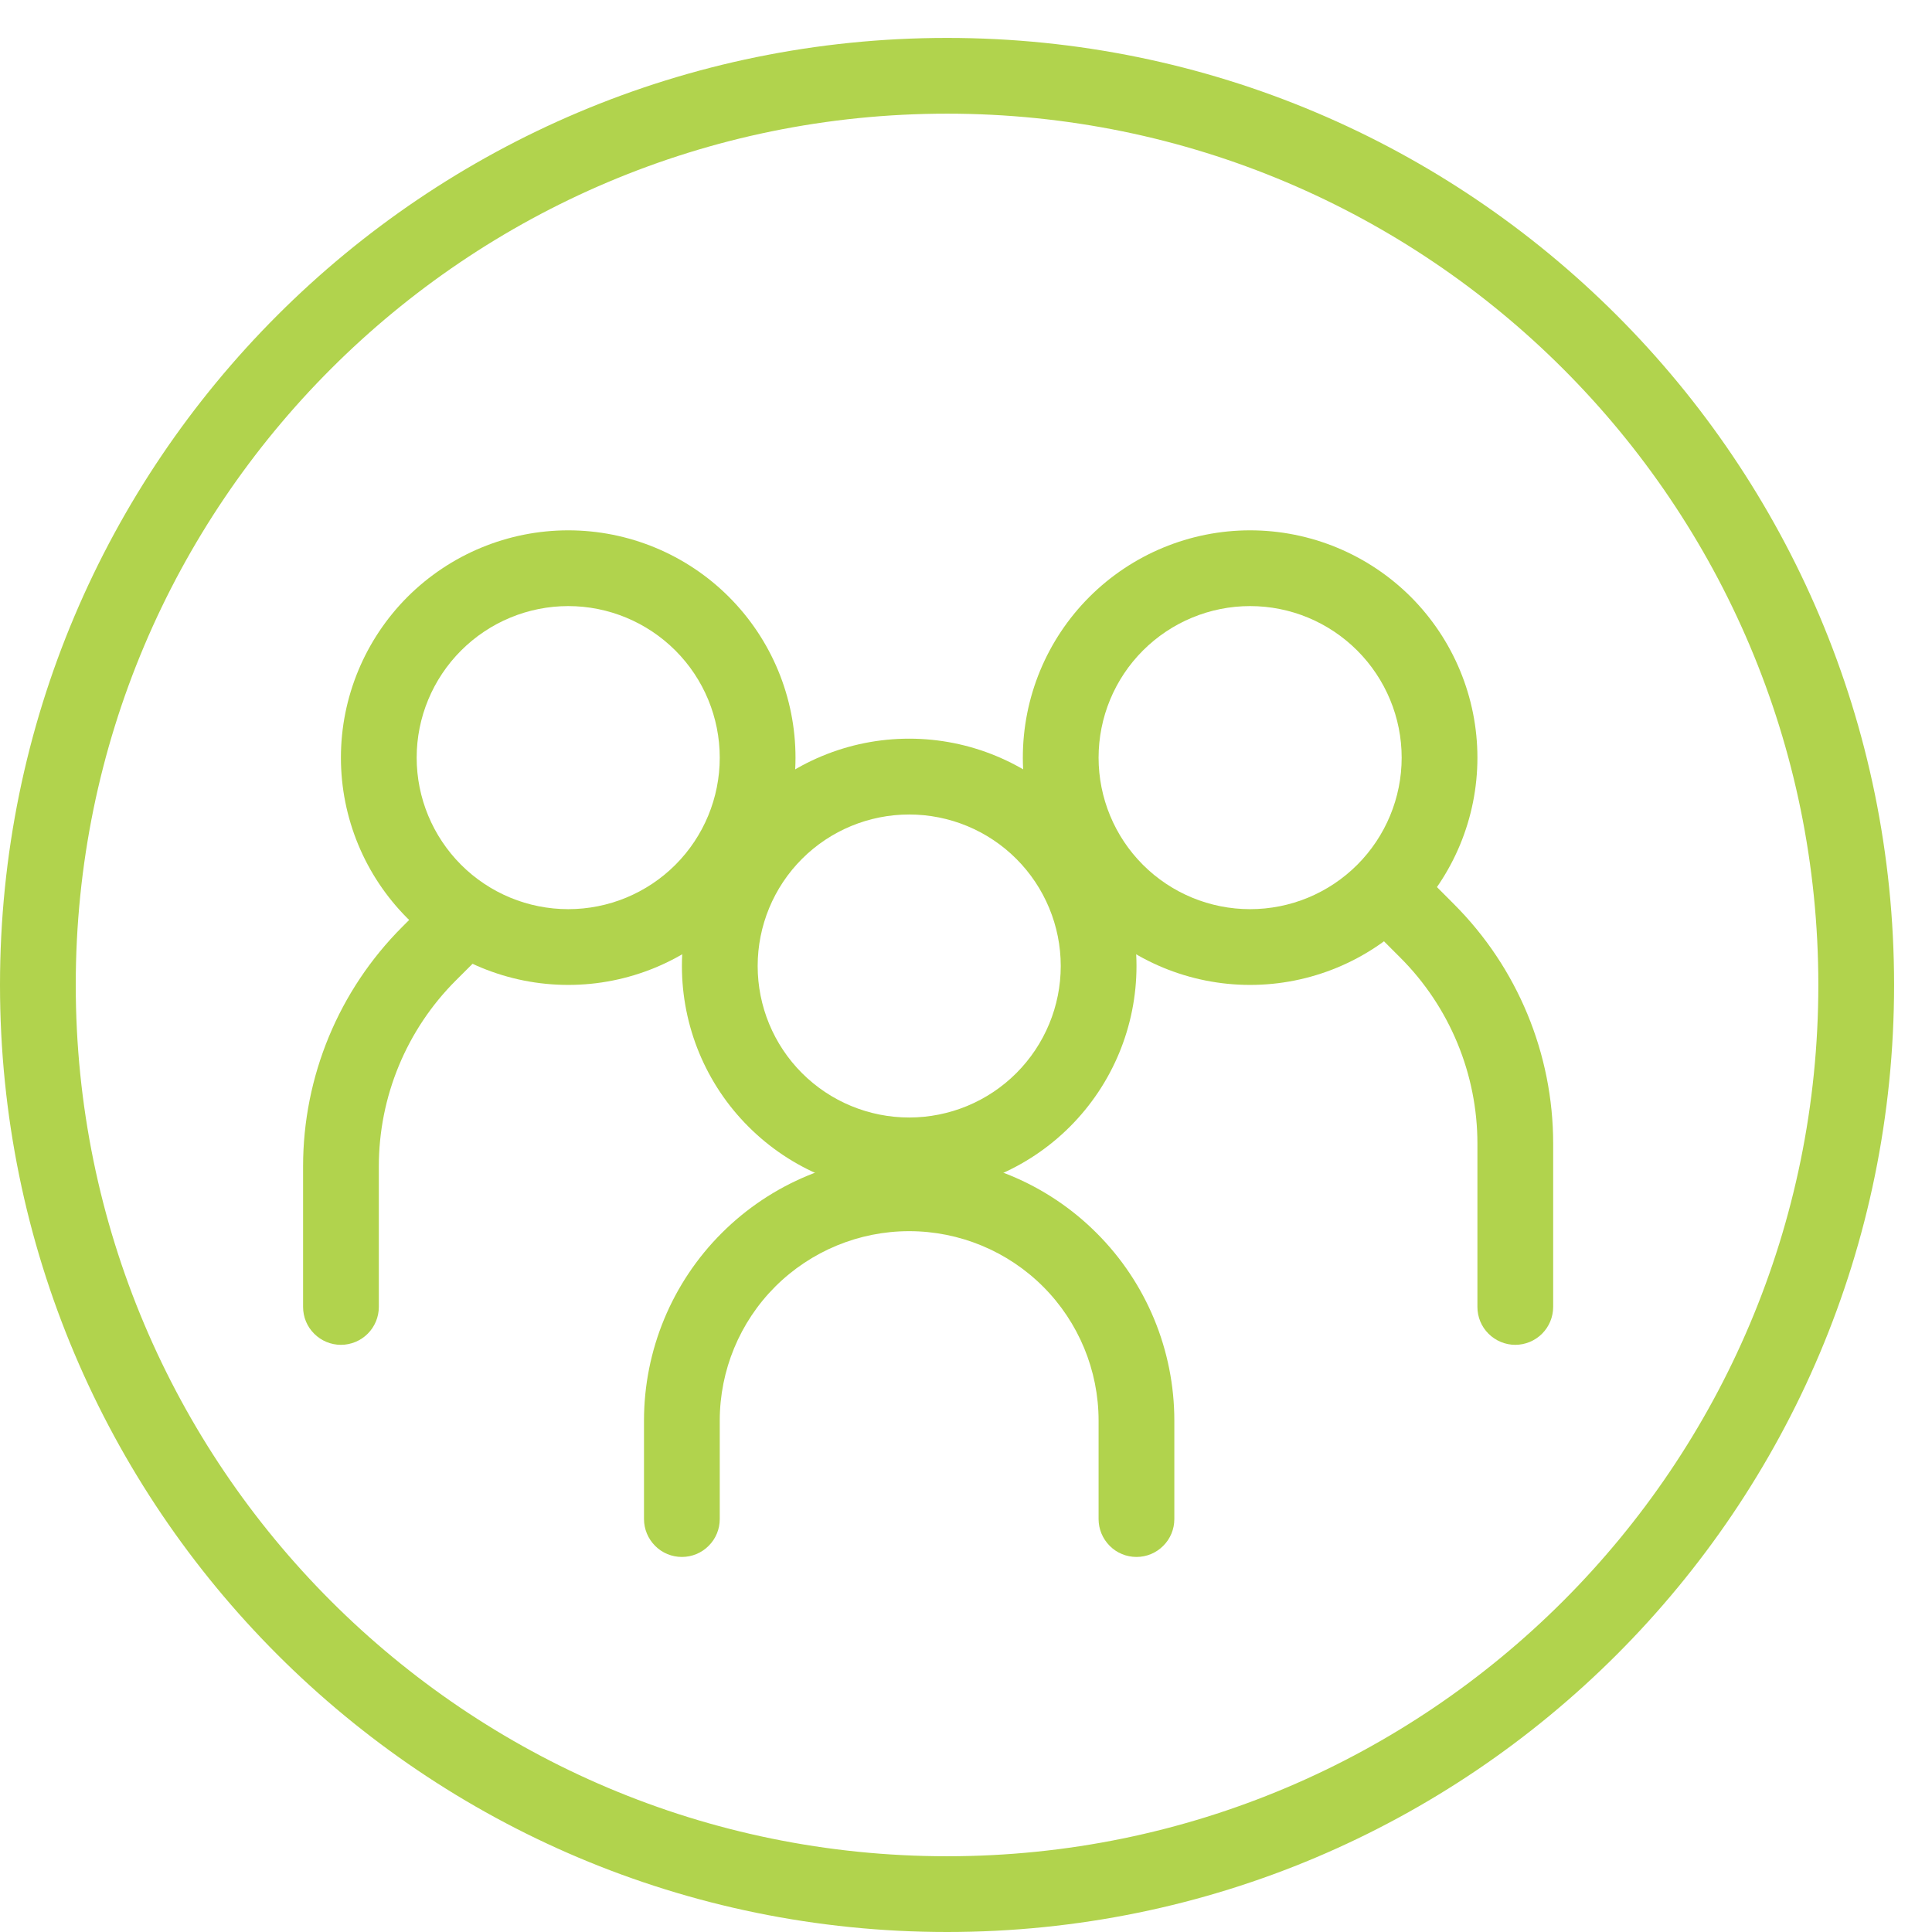 <?xml version="1.0" encoding="UTF-8"?>
<svg xmlns="http://www.w3.org/2000/svg" width="24" height="24" viewBox="0 0 24 24" fill="none">
  <path fill-rule="evenodd" clip-rule="evenodd" d="M7.059 11.294C7.558 11.294 8.037 11.096 8.39 10.743C8.743 10.39 8.941 9.911 8.941 9.412C8.941 8.913 8.743 8.434 8.39 8.081C8.037 7.728 7.558 7.529 7.059 7.529C6.56 7.529 6.081 7.728 5.728 8.081C5.375 8.434 5.176 8.913 5.176 9.412C5.176 9.911 5.375 10.39 5.728 10.743C6.081 11.096 6.56 11.294 7.059 11.294ZM7.059 12.235C7.808 12.235 8.526 11.938 9.055 11.408C9.585 10.879 9.882 10.161 9.882 9.412C9.882 8.663 9.585 7.945 9.055 7.415C8.526 6.886 7.808 6.588 7.059 6.588C6.31 6.588 5.592 6.886 5.062 7.415C4.533 7.945 4.235 8.663 4.235 9.412C4.235 10.161 4.533 10.879 5.062 11.408C5.592 11.938 6.31 12.235 7.059 12.235Z" fill="#B1D34D"></path>
  <path fill-rule="evenodd" clip-rule="evenodd" d="M5.98 11.196C6.024 11.24 6.059 11.292 6.083 11.349C6.106 11.406 6.118 11.468 6.118 11.53C6.118 11.591 6.106 11.653 6.083 11.71C6.059 11.767 6.024 11.819 5.98 11.863L5.662 12.18C5.05 12.792 4.706 13.623 4.706 14.489V16.235C4.706 16.36 4.656 16.48 4.568 16.568C4.48 16.656 4.36 16.706 4.235 16.706C4.11 16.706 3.991 16.656 3.903 16.568C3.814 16.48 3.765 16.36 3.765 16.235V14.489C3.765 13.373 4.208 12.303 4.997 11.514L5.314 11.196C5.358 11.152 5.41 11.118 5.467 11.094C5.524 11.07 5.585 11.058 5.647 11.058C5.709 11.058 5.77 11.07 5.827 11.094C5.885 11.118 5.937 11.152 5.98 11.196ZM17.079 10.914C17.035 10.958 17 11.01 16.976 11.067C16.953 11.124 16.94 11.185 16.94 11.247C16.94 11.309 16.953 11.37 16.976 11.428C17 11.485 17.035 11.537 17.079 11.58L17.397 11.898C17.7 12.201 17.94 12.561 18.104 12.957C18.268 13.353 18.353 13.777 18.353 14.206V16.235C18.353 16.36 18.402 16.48 18.491 16.568C18.579 16.656 18.699 16.706 18.823 16.706C18.948 16.706 19.068 16.656 19.156 16.568C19.244 16.48 19.294 16.36 19.294 16.235V14.206C19.294 13.091 18.851 12.021 18.062 11.232L17.745 10.914C17.701 10.87 17.649 10.835 17.592 10.812C17.535 10.788 17.474 10.776 17.412 10.776C17.35 10.776 17.289 10.788 17.231 10.812C17.174 10.835 17.122 10.87 17.079 10.914Z" fill="#B1D34D"></path>
  <path fill-rule="evenodd" clip-rule="evenodd" d="M15.529 11.294C15.03 11.294 14.551 11.096 14.198 10.743C13.845 10.39 13.647 9.911 13.647 9.412C13.647 8.913 13.845 8.434 14.198 8.081C14.551 7.728 15.03 7.529 15.529 7.529C16.029 7.529 16.507 7.728 16.86 8.081C17.213 8.434 17.412 8.913 17.412 9.412C17.412 9.911 17.213 10.39 16.86 10.743C16.507 11.096 16.029 11.294 15.529 11.294ZM15.529 12.235C14.781 12.235 14.062 11.938 13.533 11.408C13.003 10.879 12.706 10.161 12.706 9.412C12.706 8.663 13.003 7.945 13.533 7.415C14.062 6.886 14.781 6.588 15.529 6.588C16.278 6.588 16.996 6.886 17.526 7.415C18.055 7.945 18.353 8.663 18.353 9.412C18.353 10.161 18.055 10.879 17.526 11.408C16.996 11.938 16.278 12.235 15.529 12.235ZM11.294 15.294C10.67 15.294 10.072 15.542 9.63 15.983C9.189 16.424 8.941 17.023 8.941 17.647V18.871C8.941 18.995 8.892 19.115 8.803 19.203C8.715 19.292 8.595 19.341 8.471 19.341C8.346 19.341 8.226 19.292 8.138 19.203C8.05 19.115 8 18.995 8 18.871V17.647C8 16.773 8.347 15.935 8.965 15.318C9.583 14.7 10.421 14.353 11.294 14.353C12.168 14.353 13.006 14.7 13.623 15.318C14.241 15.935 14.588 16.773 14.588 17.647V18.871C14.588 18.995 14.539 19.115 14.45 19.203C14.362 19.292 14.242 19.341 14.118 19.341C13.993 19.341 13.873 19.292 13.785 19.203C13.697 19.115 13.647 18.995 13.647 18.871V17.647C13.647 17.023 13.399 16.424 12.958 15.983C12.517 15.542 11.918 15.294 11.294 15.294Z" fill="#B1D34D"></path>
  <path fill-rule="evenodd" clip-rule="evenodd" d="M11.294 13.882C11.793 13.882 12.272 13.684 12.625 13.331C12.978 12.978 13.177 12.499 13.177 12C13.177 11.501 12.978 11.022 12.625 10.669C12.272 10.316 11.793 10.118 11.294 10.118C10.795 10.118 10.316 10.316 9.963 10.669C9.61 11.022 9.412 11.501 9.412 12C9.412 12.499 9.61 12.978 9.963 13.331C10.316 13.684 10.795 13.882 11.294 13.882ZM11.294 14.823C12.043 14.823 12.761 14.526 13.291 13.996C13.82 13.467 14.118 12.749 14.118 12C14.118 11.251 13.82 10.533 13.291 10.004C12.761 9.474 12.043 9.176 11.294 9.176C10.545 9.176 9.827 9.474 9.298 10.004C8.768 10.533 8.471 11.251 8.471 12C8.471 12.749 8.768 13.467 9.298 13.996C9.827 14.526 10.545 14.823 11.294 14.823Z" fill="#B1D34D"></path>
  <path fill-rule="evenodd" clip-rule="evenodd" d="M11.765 23.059C17.742 23.059 22.588 18.213 22.588 12.235C22.588 6.258 17.742 1.412 11.765 1.412C5.787 1.412 0.941 6.258 0.941 12.235C0.941 18.213 5.787 23.059 11.765 23.059ZM11.765 24C18.263 24 23.529 18.733 23.529 12.235C23.529 5.737 18.263 0.471 11.765 0.471C5.267 0.471 0 5.737 0 12.235C0 18.733 5.267 24 11.765 24Z" fill="#B1D34D"></path>
</svg>
